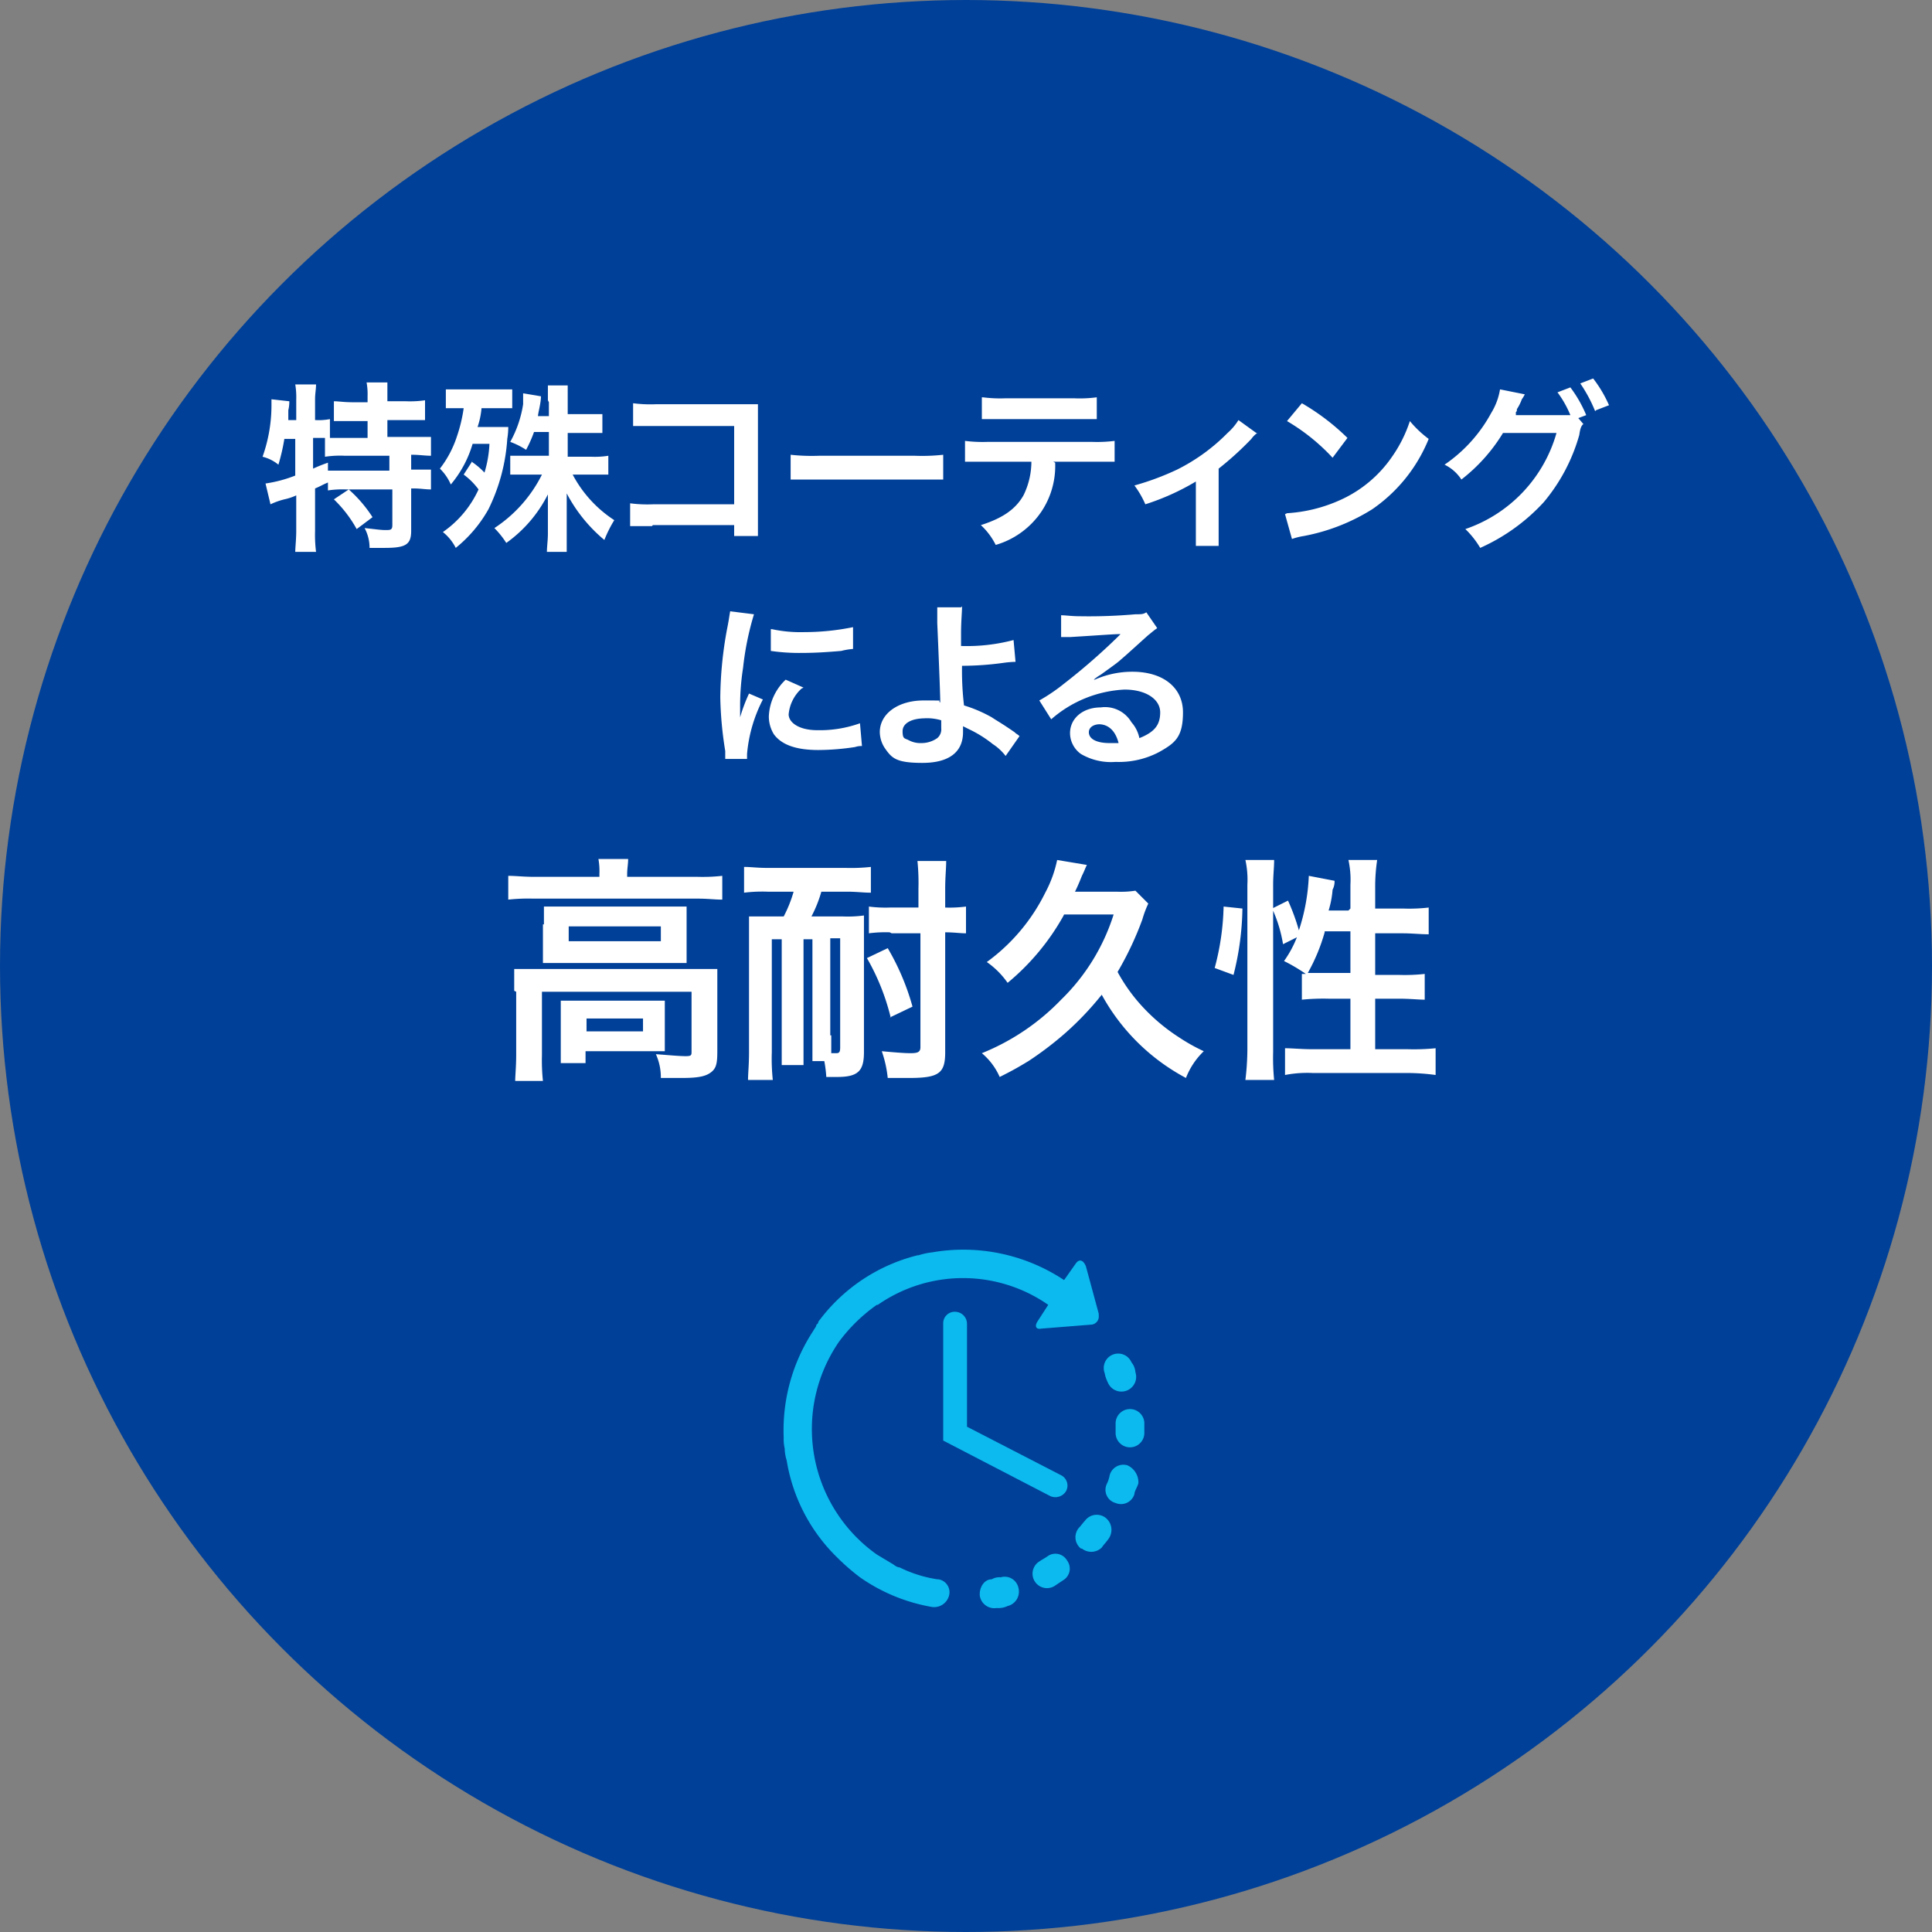 <svg id="icon_select4" xmlns="http://www.w3.org/2000/svg" width="195" height="195" viewBox="0 0 195 195">
  <rect x="0" y="0" width="195" height="195" fill="#808080" stroke="none"/>
  <g id="_グループ_12014" data-name=" グループ 12014">
    <circle id="_楕円形_39" data-name=" 楕円形 39" cx="97.5" cy="97.5" r="97.5" fill="#004098"/>
    <g id="time-left">
      <g id="Layer_2" data-name="Layer 2">
        <g id="_グループ_11770" data-name=" グループ 11770">
          <path id="_パス_12891" data-name=" パス 12891" d="M101,159.2a1.486,1.486,0,0,0-.9.2c-.8,0-1.3.9-1.2,1.7a1.48,1.48,0,0,0,1.7,1.2h0a2.153,2.153,0,0,0,1.1-.2,1.491,1.491,0,0,0,1.1-1.8,1.42,1.42,0,0,0-1.8-1.1h0Z" fill="#0cbaef"/>
          <path id="_パス_12892" data-name=" パス 12892" d="M111.8,139.5a1.487,1.487,0,0,0,2.8-1,1.777,1.777,0,0,0-.4-1,1.458,1.458,0,0,0-2.7,1.1h0a3.178,3.178,0,0,0,.3.9h0Z" fill="#0cbaef"/>
          <path id="_パス_12893" data-name=" パス 12893" d="M105.7,157.1c-.3.2-.5.3-.8.5a1.458,1.458,0,0,0,1.5,2.5h0l.9-.6a1.368,1.368,0,0,0,.4-2,1.354,1.354,0,0,0-2-.4Z" fill="#0cbaef"/>
          <path id="_パス_12894" data-name=" パス 12894" d="M115.5,143.6a1.451,1.451,0,0,0-2.9.1v.9a1.451,1.451,0,0,0,2.9.1Z" fill="#0cbaef"/>
          <path id="_パス_12895" data-name=" パス 12895" d="M111.6,153.2a1.473,1.473,0,0,0-2.1.3h0c-.2.2-.4.5-.6.7a1.464,1.464,0,0,0,.2,2.1h.1a1.52,1.52,0,0,0,2-.1c.2-.3.5-.6.7-.9a1.552,1.552,0,0,0-.3-2.1h0Z" fill="#0cbaef"/>
          <path id="_パス_12896" data-name=" パス 12896" d="M113.8,147.9a1.431,1.431,0,0,0-1.8,1h0a3.178,3.178,0,0,1-.3.9,1.378,1.378,0,0,0,.9,1.9,1.412,1.412,0,0,0,1.9-.9c0-.3.3-.7.4-1.1a1.889,1.889,0,0,0-1.1-1.8h0Z" fill="#0cbaef"/>
          <path id="_パス_12897" data-name=" パス 12897" d="M94.6,159.4a12.939,12.939,0,0,1-3.8-1.2h0c-.3,0-.6-.3-.8-.4h0l-1.5-.9a15.521,15.521,0,0,1-3.8-21.5,16.683,16.683,0,0,1,3.8-3.7h.1a15.046,15.046,0,0,1,17.2,0l-1.1,1.7c-.3.5-.1.8.4.7l5-.4a.817.817,0,0,0,.8-.9v-.2l-1.3-4.8c-.3-.7-.7-.7-1-.3l-1.2,1.7a18.39,18.39,0,0,0-13.3-2.8,7.006,7.006,0,0,0-1.4.3h-.1a17.766,17.766,0,0,0-10,6.7h0a.355.355,0,0,1-.2.3c0,.2-.2.4-.3.6h0a18.261,18.261,0,0,0-3,10.8h0a4.1,4.1,0,0,0,.1,1.1h0a4.3,4.3,0,0,0,.2,1.2,17.606,17.606,0,0,0,5.1,9.8h0a21.977,21.977,0,0,0,2.3,2,17.973,17.973,0,0,0,7.3,3,1.562,1.562,0,0,0,1.7-1.2,1.317,1.317,0,0,0-1.1-1.6h-.1Z" fill="#0cbaef"/>
          <path id="_パス_12898" data-name=" パス 12898" d="M96.4,132.4a1.155,1.155,0,0,0-1.2,1.2v11.8L106,151a1.258,1.258,0,0,0,1.6-.5,1.165,1.165,0,0,0-.5-1.6L97.6,144V133.6a1.216,1.216,0,0,0-1.2-1.2h0Z" fill="#0cbaef"/>
        </g>
      </g>
    </g>
  </g>
  <g id="_特殊コーティング_による" data-name=" 特殊コーティング による" style="isolation: isolate">
    <g id="グループ_16" data-name="グループ 16" style="isolation: isolate">
      <g id="グループ_15" data-name="グループ 15" style="isolation: isolate">
        <path id="パス_28" data-name="パス 28" d="M28.7,44.3a19.8,19.8,0,0,1-.6,2.6,4.02,4.02,0,0,0-1.6-.8,15.527,15.527,0,0,0,.9-5.3v-.5l1.8.2a3.445,3.445,0,0,1-.1.9v1h.8V40.3a7.569,7.569,0,0,0-.1-1.5h2.1c0,.5-.1.9-.1,1.5v2.1h.1a5.722,5.722,0,0,0,1.4-.1v1.9h3.8V42.5H33.7v-2c.5,0,1,.1,1.9.1h1.5V40a6.6,6.6,0,0,0-.1-1.4h2.1v1.9H41a10.318,10.318,0,0,0,1.9-.1v2H39.1v1.7h4.4V46c-.6,0-1.2-.1-1.9-.1h-.1v1.5h2v2c-.6,0-1-.1-1.8-.1h-.2v4.3c0,1.4-.6,1.7-2.7,1.7H37.3a4.228,4.228,0,0,0-.5-2c1,.1,1.6.2,2.1.2s.7,0,.7-.5V49.4H34.9a9.723,9.723,0,0,0-1.8.1v-.8c-.5.2-.8.4-1.3.6v4.3a13.423,13.423,0,0,0,.1,2.1H29.8c0-.4.1-1.3.1-2.1V50a5.638,5.638,0,0,1-1.2.4,7.583,7.583,0,0,0-1.4.5l-.5-2.1a13.3,13.3,0,0,0,3-.8V44.3H28.7Zm2.9,3a15.57,15.57,0,0,1,1.5-.6v.8h6.2V46H34.8a10.365,10.365,0,0,0-2,.1V44.2H31.6v3.1Zm3.6,2.1a13.514,13.514,0,0,1,2.4,2.8L36,53.4a12.65,12.65,0,0,0-2.3-3l1.5-1Z" fill="#fff"/>
        <path id="パス_29" data-name="パス 29" d="M47.6,46.6a7.473,7.473,0,0,1,1.3,1.1,11.632,11.632,0,0,0,.5-2.9H47.7a11.26,11.26,0,0,1-2.2,4.1,5,5,0,0,0-1.1-1.6,10.666,10.666,0,0,0,1.7-3.2,15.433,15.433,0,0,0,.7-2.9H45V39.3h6.7v1.9H48.6a7.814,7.814,0,0,1-.4,1.9h3.1a7.5,7.5,0,0,1-.1,1.2,18.777,18.777,0,0,1-1.9,7.1A13.463,13.463,0,0,1,46,55.3a4.836,4.836,0,0,0-1.3-1.6,10.552,10.552,0,0,0,3.6-4.3,7,7,0,0,0-1.5-1.5l.9-1.4Zm7.7-6.2V38.9h2v2.9h3.5v1.9H57.3v2.4h2.4a8.622,8.622,0,0,0,1.7-.1v1.9H57.8A12.369,12.369,0,0,0,62,52.5a12.4,12.4,0,0,0-1,2,15.446,15.446,0,0,1-3.8-4.7v5.9h-2c0-.5.1-1.2.1-1.8v-4a13.389,13.389,0,0,1-4.2,4.9,8.777,8.777,0,0,0-1.2-1.5,13.845,13.845,0,0,0,4.8-5.4H51.5V46h3.9V43.6H53.9a12.629,12.629,0,0,1-.8,1.8,7.876,7.876,0,0,0-1.6-.8,11.386,11.386,0,0,0,1.3-3.8V39.7l1.8.3c0,.7-.3,1.7-.3,2h1.1V40.6Z" fill="#fff"/>
        <path id="パス_30" data-name="パス 30" d="M65.8,53.1H63.6V50.8a13.523,13.523,0,0,0,2.3.1h8.2V43H63.9V40.7a13.523,13.523,0,0,0,2.3.1H76.5V54.1H74.1V53H65.9Z" fill="#fff"/>
        <path id="パス_31" data-name="パス 31" d="M79.8,45.9a19.528,19.528,0,0,0,2.9.1h9.6a19.528,19.528,0,0,0,2.9-.1v2.5H79.8Z" fill="#fff"/>
        <path id="パス_32" data-name="パス 32" d="M106.5,46.7a8.294,8.294,0,0,1-1.3,4.8,8.39,8.39,0,0,1-4.7,3.5A6.994,6.994,0,0,0,99,53c2.2-.7,3.5-1.6,4.3-3a7.734,7.734,0,0,0,.8-3.4H97.4V44.5a14.172,14.172,0,0,0,2.3.1h10.5a14.172,14.172,0,0,0,2.3-.1v2.1h-6.2Zm-7.3-6.6a13.523,13.523,0,0,0,2.3.1h6.9a12.89,12.89,0,0,0,2.3-.1v2.2H99.1V40.1Z" fill="#fff"/>
        <path id="パス_33" data-name="パス 33" d="M126.9,43.7a2.546,2.546,0,0,0-.6.6,31.827,31.827,0,0,1-3.3,3v7.8h-2.3V48.6a24.308,24.308,0,0,1-5.1,2.3,9.3,9.3,0,0,0-1.1-1.9,27.321,27.321,0,0,0,4.3-1.6,19.078,19.078,0,0,0,5.1-3.7,5.828,5.828,0,0,0,1.1-1.3l1.8,1.3Z" fill="#fff"/>
        <path id="パス_34" data-name="パス 34" d="M129.9,51.8a15.235,15.235,0,0,0,5.3-1.3,12.593,12.593,0,0,0,5.3-4.4,13.484,13.484,0,0,0,1.8-3.6,10.9,10.9,0,0,0,1.9,1.8,15.807,15.807,0,0,1-5.7,7.1,19.9,19.9,0,0,1-6.9,2.7,6.805,6.805,0,0,0-1.2.3l-.7-2.5Zm1.5-11.1a22.925,22.925,0,0,1,4.6,3.5l-1.5,2a20.217,20.217,0,0,0-4.6-3.7Z" fill="#fff"/>
        <path id="パス_35" data-name="パス 35" d="M159.8,42.8c-.2.2-.3.4-.4,1.1a18.178,18.178,0,0,1-3.6,6.8,19.5,19.5,0,0,1-6.4,4.6,8.961,8.961,0,0,0-1.5-1.9,14.393,14.393,0,0,0,9.2-9.7h-5.4a17.282,17.282,0,0,1-4.2,4.7,4.2,4.2,0,0,0-1.7-1.5,14.869,14.869,0,0,0,4.7-5.2,6.574,6.574,0,0,0,.9-2.4l2.5.5a3.209,3.209,0,0,1-.3.5,4.672,4.672,0,0,1-.5,1c0,.2,0,.2-.1.3v.3h5.5a10.46,10.46,0,0,0-1.3-2.3l1.3-.5a12.752,12.752,0,0,1,1.6,2.8l-.8.3.6.7Zm1.2-1.3a14.639,14.639,0,0,0-1.5-2.8l1.3-.5a12.754,12.754,0,0,1,1.6,2.7l-1.3.5Z" fill="#fff"/>
      </g>
    </g>
    <g id="グループ_18" data-name="グループ 18" style="isolation: isolate">
      <g id="グループ_17" data-name="グループ 17" style="isolation: isolate">
        <path id="パス_36" data-name="パス 36" d="M73.2,76.6v-.8a37.359,37.359,0,0,1-.5-5.4,39.232,39.232,0,0,1,.7-7c.2-1,.2-1.2.3-1.7l2.4.3A29.318,29.318,0,0,0,75,67.4a25.027,25.027,0,0,0-.3,4v1a16.757,16.757,0,0,1,.9-2.4l1.4.6a14.709,14.709,0,0,0-1.6,5.5v.5H73.2Zm7.7-7.1a3.988,3.988,0,0,0-1.3,2.6c0,.8,1,1.6,2.9,1.6a12,12,0,0,0,4.3-.7l.2,2.3a1.952,1.952,0,0,0-.7.1,25.063,25.063,0,0,1-3.7.3c-2.2,0-3.7-.5-4.5-1.6a3.453,3.453,0,0,1-.5-1.8,5.409,5.409,0,0,1,1.7-3.7l1.8.8Zm-3-6a13.662,13.662,0,0,0,3.3.3,24.608,24.608,0,0,0,4.9-.5v2.2a6.8,6.8,0,0,0-1.2.2c-1.2.1-2.5.2-3.9.2a20.087,20.087,0,0,1-3.2-.2V63.5Z" fill="#fff"/>
        <path id="パス_37" data-name="パス 37" d="M97.1,61.2c0,.6-.1,1.5-.1,2.8v1.2a18.365,18.365,0,0,0,5.3-.6l.2,2.2a10.61,10.61,0,0,0-1.2.1,30.746,30.746,0,0,1-4.2.3,29.6,29.6,0,0,0,.2,4,13.9,13.9,0,0,1,2.8,1.2c.6.4,1,.6,2.3,1.5.2.2.3.2.5.4l-1.4,2a5.189,5.189,0,0,0-1.3-1.2,12.036,12.036,0,0,0-2.4-1.5l-.6-.3v.6c0,2-1.4,3.1-4.1,3.1s-3.1-.5-3.8-1.5a3.022,3.022,0,0,1-.5-1.6c0-1.9,1.9-3.2,4.4-3.2s1.3,0,1.7.2v-.2c0-.6-.2-5.6-.3-7.8V61.3H97ZM93.4,72.5c-1.4,0-2.3.5-2.3,1.3s.2.7.6.9A2.5,2.5,0,0,0,93,75a2.767,2.767,0,0,0,1.6-.5,1.159,1.159,0,0,0,.4-1v-.8a4.954,4.954,0,0,0-1.7-.2Z" fill="#fff"/>
        <path id="パス_38" data-name="パス 38" d="M110.5,68.6a9.276,9.276,0,0,1,3.8-.8c3.1,0,5.1,1.6,5.1,4.1s-.8,3.1-2.4,4a8.677,8.677,0,0,1-4.4,1,6,6,0,0,1-3.5-.8A2.609,2.609,0,0,1,108,74c0-1.5,1.3-2.6,3.1-2.6a3.09,3.09,0,0,1,3.1,1.5,3.448,3.448,0,0,1,.8,1.6c1.5-.6,2.1-1.3,2.1-2.6s-1.4-2.3-3.6-2.3a12.117,12.117,0,0,0-7.4,3l-1.2-1.9a18.4,18.4,0,0,0,2.5-1.7,62.753,62.753,0,0,0,5.4-4.7l.3-.3h0c-.7,0-1.8.1-5.1.3h-.9V62.1c.5,0,1,.1,2,.1a53.373,53.373,0,0,0,5.5-.2c.6,0,.8,0,1.1-.2l1.1,1.6c-.3.2-.4.3-.9.7-.9.8-2.2,2-2.8,2.5-.3.3-1.6,1.2-2,1.5a3.868,3.868,0,0,0-.7.5h0Zm.5,4.5c-.6,0-1.1.3-1.1.8,0,.7.8,1.1,2.1,1.1h.9c-.3-1.2-1-1.9-2-1.9Z" fill="#fff"/>
      </g>
    </g>
  </g>
  <g id="_高耐久性" data-name=" 高耐久性" style="isolation: isolate">
    <g id="グループ_20" data-name="グループ 20" style="isolation: isolate">
      <g id="グループ_19" data-name="グループ 19" style="isolation: isolate">
        <path id="パス_39" data-name="パス 39" d="M60.5,88.2a7.083,7.083,0,0,0-.1-1.5h3c0,.5-.1,1-.1,1.5v.3h7.1a17.772,17.772,0,0,0,2.5-.1v2.4c-.8,0-1.4-.1-2.5-.1H53.8a18.521,18.521,0,0,0-2.5.1V88.4c.8,0,1.5.1,2.6.1h6.6ZM51.9,100V97.8H72.4v8.3c0,1.2-.1,1.7-.6,2.1s-1.2.6-2.9.6H66.7a5.684,5.684,0,0,0-.5-2.4c1.3.1,2.4.2,3,.2s.6-.1.6-.5v-6H54.7v6.4a19.34,19.34,0,0,0,.1,2.6H52c0-.5.1-1.5.1-2.6v-6.4Zm3-6.7V91.5H69.3v5.7H54.8V93.3Zm12.2,11.2v1.6h-8v1.2H56.6V101H67.1v3.5ZM57.4,95h9.3V93.5H57.4V95Zm1.8,9.1h5.7v-1.3H59.2Z" fill="#fff"/>
        <path id="パス_40" data-name="パス 40" d="M77.5,90a14.893,14.893,0,0,0-2.4.1V87.5c.7,0,1.3.1,2.4.1h7.9a18.521,18.521,0,0,0,2.5-.1v2.6c-.8,0-1.4-.1-2.4-.1H82.9a13.043,13.043,0,0,1-1,2.5h3.2a12.168,12.168,0,0,0,2.1-.1v13.8c0,1.9-.6,2.5-2.7,2.5H83.4a13.243,13.243,0,0,0-.2-1.6H82V94.8h-.9v12.7H78.9V94.8h-1v11.4A20.245,20.245,0,0,0,78,109H75.5c0-.7.1-1.5.1-2.8V92.5h3.5a13.044,13.044,0,0,0,1-2.5H77.4Zm6.4,14.5v1.8h.5c.3,0,.4-.1.4-.6v-11h-1v9.8Zm6-1.8a22.82,22.82,0,0,0-2.4-6l2.1-1a24.369,24.369,0,0,1,2.5,5.9l-2.3,1.1Zm-.1-8.6a12.785,12.785,0,0,0-2.1.1V91.5a12.785,12.785,0,0,0,2.1.1h2.9V89.7a21.848,21.848,0,0,0-.1-2.8h2.9c0,.8-.1,1.6-.1,2.8v1.9a12.785,12.785,0,0,0,2.1-.1v2.7c-.6,0-1.2-.1-2.1-.1v12.1c0,2.1-.6,2.6-3.6,2.6H89.6a11.793,11.793,0,0,0-.6-2.7c1.1.1,2.2.2,2.9.2s1-.1,1-.6V94.2H90Z" fill="#fff"/>
        <path id="パス_41" data-name="パス 41" d="M107.3,92.5a23.835,23.835,0,0,1-5.6,6.7,8.379,8.379,0,0,0-2.1-2.1,19.084,19.084,0,0,0,5.9-7,12.231,12.231,0,0,0,1.2-3.3l3,.5c-.2.4-.2.5-.5,1.1-.2.5-.4,1-.7,1.6h4.2a9.765,9.765,0,0,0,1.9-.1l1.3,1.3a10.288,10.288,0,0,0-.6,1.6,32.16,32.16,0,0,1-2.5,5.3,17.231,17.231,0,0,0,2.6,3.6,19.026,19.026,0,0,0,3.6,3,18.61,18.61,0,0,0,2.5,1.4,7.522,7.522,0,0,0-1.8,2.7,20.843,20.843,0,0,1-8.5-8.4,30.99,30.99,0,0,1-3.6,3.8,33.894,33.894,0,0,1-3.8,2.9c-1,.6-1.5.9-2.9,1.6a6.577,6.577,0,0,0-1.8-2.4,23.043,23.043,0,0,0,8-5.4,20.63,20.63,0,0,0,5.3-8.6h-5Z" fill="#fff"/>
        <path id="パス_42" data-name="パス 42" d="M122.6,97.7a25.79,25.79,0,0,0,.9-6.2l1.9.2a28.555,28.555,0,0,1-.9,6.7Zm3.1,11.3a26.607,26.607,0,0,0,.2-3V89.3a9.365,9.365,0,0,0-.2-2.5h2.9c0,.8-.1,1.5-.1,2.5v16.9a22.673,22.673,0,0,0,.1,2.8h-2.9Zm10.6-17.3V89.3a9.365,9.365,0,0,0-.2-2.5H139a18.094,18.094,0,0,0-.2,2.5v2.4h2.8a17.1,17.1,0,0,0,2.6-.1v2.7c-.8,0-1.7-.1-2.6-.1h-2.8v4.2h2.4a18.578,18.578,0,0,0,2.6-.1v2.6c-.6,0-1.5-.1-2.6-.1h-2.4v5.1h3.3a21.848,21.848,0,0,0,2.8-.1v2.7a21.578,21.578,0,0,0-2.8-.2h-9.6a11.866,11.866,0,0,0-2.8.2v-2.7c.7,0,1.7.1,2.8.1h3.8v-5.1h-2.2a21.788,21.788,0,0,0-2.7.1V98.3h.4a17.4,17.4,0,0,0-2.2-1.3,11.154,11.154,0,0,0,1.3-2.4l-1.4.7a13.966,13.966,0,0,0-1.1-3.6l1.6-.8a20.918,20.918,0,0,1,1.1,3,20.087,20.087,0,0,0,1-5.5l2.6.5a1.826,1.826,0,0,1-.2.9,9.544,9.544,0,0,1-.4,2.1h2Zm-2.6,2.4a18.628,18.628,0,0,1-1.7,4.1h4.3V94h-2.6Z" fill="#fff"/>
      </g>
    </g>
  </g>
</svg>
